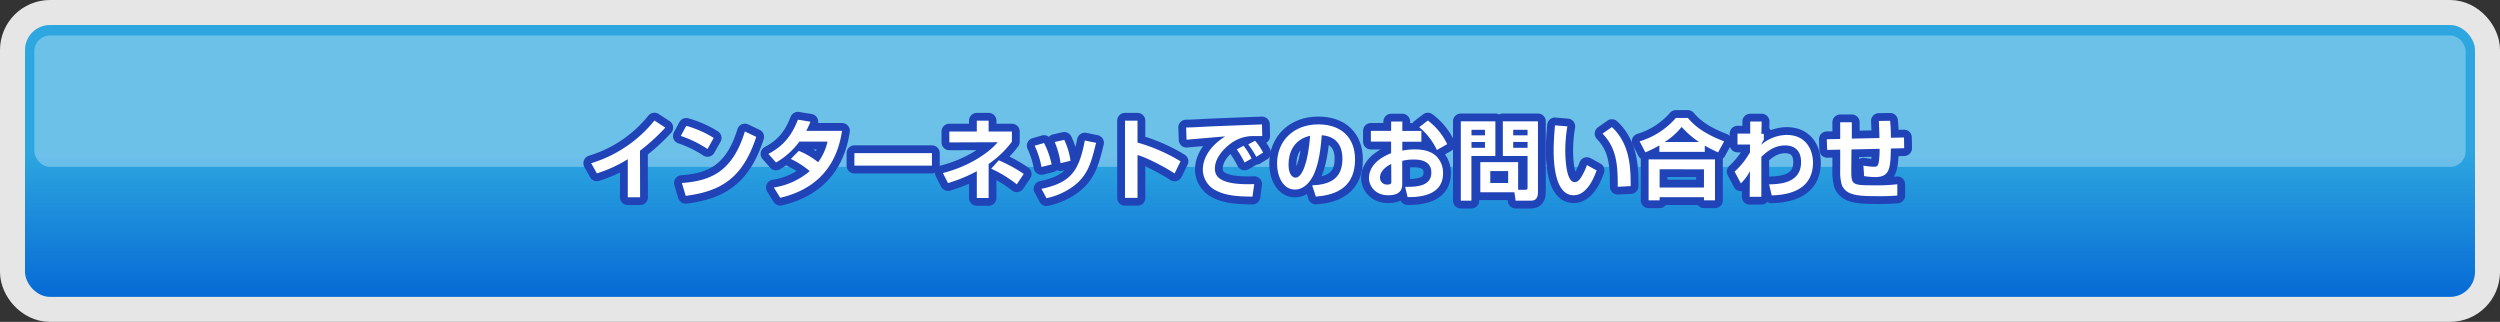 <svg xmlns="http://www.w3.org/2000/svg" xmlns:xlink="http://www.w3.org/1999/xlink" viewBox="0 0 800 103"><rect x="0" y="0" width="800" height="103" fill="#333333" stroke="none"/><defs><style>.cls-1{isolation:isolate;}.cls-2,.cls-7{fill:none;}.cls-2{stroke:#e6e6e6;stroke-width:16px;}.cls-3{fill:url(#名称未設定グラデーション_3);}.cls-4{opacity:0.3;}.cls-5{fill:#fff;}.cls-6{mix-blend-mode:multiply;}.cls-7{stroke:#2143b8;stroke-linecap:round;stroke-linejoin:round;stroke-width:5px;}</style><linearGradient id="名称未設定グラデーション_3" x1="400" y1="95" x2="400" y2="8" gradientUnits="userSpaceOnUse"><stop offset="0" stop-color="#066ad5"/><stop offset="0.54" stop-color="#2ea7e0"/></linearGradient></defs><g class="cls-1"><g id="レイヤー_2" data-name="レイヤー 2"><g id="レイヤー_1-2" data-name="レイヤー 1"><rect class="cls-2" x="8" y="8" width="784" height="87" rx="8"/><rect class="cls-3" x="8" y="8" width="784" height="87" rx="8"/><g class="cls-4"><rect class="cls-5" x="11" y="11.35" width="778" height="42.05" rx="5"/></g><g class="cls-6"><path class="cls-7" d="M204.83,63.12h-3.94V50.94A42.4,42.4,0,0,1,191,55.48l-1.82-3.25a41.4,41.4,0,0,0,20.24-13.66l3.48,2.27a64.54,64.54,0,0,1-8.1,7.39Z"/><path class="cls-7" d="M226.4,47.67a36.89,36.89,0,0,0-8.54-4.17l1.74-3.23a33.31,33.31,0,0,1,8.79,3.87Zm-8.2,10.89c9.1-.67,16.21-3.53,20.16-16.49L242,43.8c-4.37,13.42-11.51,17.42-22.57,18.88Z"/><path class="cls-7" d="M255.61,48.28a24,24,0,0,1,6.19,3.64,17.44,17.44,0,0,0,3-6.6h-9A24.36,24.36,0,0,1,248.33,52l-2.44-2.75c4.93-2.6,7.51-6,9.44-10.95l4,.65A23.86,23.86,0,0,1,258,41.87h11.45c-1,6.52-4.26,17.78-19.77,21.42L247.63,60a23,23,0,0,0,11.48-5.24,26.85,26.85,0,0,0-6.05-3.89Z"/><path class="cls-7" d="M298.22,49v4H273.41V49Z"/><path class="cls-7" d="M316.36,63.35h-3.78V54.78a48.07,48.07,0,0,1-9.21,3.81l-1.65-3.22c8.57-2.16,15-6.72,17.53-9.86l-15.46.06V42.09h8.79V38.62h3.78v3.47h7.45v3.25a31,31,0,0,1-7.45,7.12Zm9-4.37a39.84,39.84,0,0,0-8.17-5l2.41-2.68a45.91,45.91,0,0,1,8,4.36Z"/><path class="cls-7" d="M333.27,53.43a26.77,26.77,0,0,0-2.18-6.8l3-.87a27.05,27.05,0,0,1,2.43,6.86Zm0,7c9.44-2,12-5.69,13.87-15.46l3.61.73c-1.52,6.16-2.58,10.33-7.14,13.8a22.21,22.21,0,0,1-8.74,3.92Zm6.11-8.21a25.86,25.86,0,0,0-1.88-6.77l3.06-.7a22.82,22.82,0,0,1,2,6.69Z"/><path class="cls-7" d="M364,38.62v7a55.9,55.9,0,0,1,13.77,6l-1.9,3.89c-2.49-1.68-8.63-5-11.87-5.91V63.32h-4V38.62Z"/><path class="cls-7" d="M403.92,43.55c-.64,0-2.46,0-3.5,0a12,12,0,0,0-7,2.69c-1.6,1.23-4.65,4.17-4.65,7.67,0,2.16.92,5.43,12.57,5l-.53,4c-6.13,0-9-.62-11.57-1.88a7.62,7.62,0,0,1-4.34-6.66c0-1.82.51-6.47,7.17-10.73-2,.17-10.61.9-12.37,1.07l-.14-3.92c1.87,0,4.11-.14,6.18-.26,2.41-.13,15.24-.61,18.09-.72ZM398.27,52a31.67,31.67,0,0,0-2.52-4.2l2.18-1.15a22,22,0,0,1,2.58,4.08ZM402,50.19a27.22,27.22,0,0,0-2.57-4l2.21-1.15a20.85,20.85,0,0,1,2.55,3.78Z"/><path class="cls-7" d="M419.89,59.31c5-.22,9.69-1.65,9.69-8.51,0-3.16-1.15-7.11-6.61-7.53-.28,3.36-.81,9.72-3.14,13.64-.47.81-2.26,3.75-5.48,3.75-3.78,0-5.69-4.23-5.69-8.29,0-7.33,5.32-12.57,13.22-12.57,7.25,0,11.73,4.17,11.73,11.2,0,8.29-5.21,11.39-12.54,11.9Zm-7.56-6.63c0,3.53,1.57,4.17,2.24,4.17,2.07,0,4-4.67,4.68-13.41C413.93,44.64,412.33,48.9,412.33,52.68Z"/><path class="cls-7" d="M445.18,38.9h3.56v3h6.1v3.45h-6.1V48.2a20.37,20.37,0,0,1,4-.39c4,0,5.77,1.23,6.61,1.93a7.43,7.43,0,0,1,2.43,5.68c0,6.25-5.65,7.73-11.36,7.65l-.76-3.28c3.28,0,8.37,0,8.37-4.59,0-4.15-4.45-4.15-5.63-4.15a14.7,14.7,0,0,0-3.69.42v7.37c0,1,0,3.64-4.45,3.64-4.6,0-6.19-3.42-6.19-5.46,0-1.43.42-5.38,7.08-8V45.32h-6.47V41.87h6.47Zm0,13.56c-1,.53-3.58,1.93-3.58,4.42A2.2,2.2,0,0,0,444,59.06c1.23,0,1.23-.5,1.23-1.06Zm11.73-13.89a20.49,20.49,0,0,1,6.19,7.56L459.8,48a20.83,20.83,0,0,0-5.66-7.3Z"/><path class="cls-7" d="M467.46,38.82h11.06V49.93h-7.67V64.22h-3.39Zm3.42,2.72V43.3h4.31V41.54Zm0,3.89V47.3h4.31V45.43ZM485.8,60.74h2.3c.64,0,.72-.28.72-.75V49.93H480.9V38.82h11.25V61.53c0,2.57-1.45,2.69-2.4,2.69H485l-.39-2.69H473.7V51.89h12.1Zm-8.91-6v3.81h5.72V54.75Zm7.34-13.21V43.3h4.59V41.54Zm0,3.89V47.3h4.59V45.43Z"/><path class="cls-7" d="M501.56,40.44a46.46,46.46,0,0,0-.67,7.62c0,3,.33,10.22,3,10.22.93,0,1.52-.7,2.08-1.57a19.21,19.21,0,0,0,1.84-3.89l3.11,1.71c-.73,2-2.94,7.95-7.36,7.95-6.13,0-6.39-10.92-6.39-14.25,0-3.5.31-6.67.42-8.12Zm16.12,19.32c0-6.72-.25-12.23-4.87-17l3-2.1c5.88,5.54,6,13.13,6,18.9Z"/><path class="cls-7" d="M531,46.52a39.48,39.48,0,0,1-4.48,2.24l-1.85-3.53a24.79,24.79,0,0,0,11.62-7.5h3.81c1.57,1.82,4.26,4.7,11.62,7.5l-1.93,3.53a44,44,0,0,1-4.26-2.16v2H531ZM527.55,51H548.8v13.1h-3.53v-1H531.08v1h-3.53Zm3.53,3.16V60h14.19V54.19Zm12.6-8.73a28.4,28.4,0,0,1-5.55-4.82,22.58,22.58,0,0,1-5.4,4.82Z"/><path class="cls-7" d="M566.12,59c3.34-.09,10.22-.34,10.22-7.12,0-5.34-4.25-5.34-5.15-5.34-3.55,0-6.1,2.24-7.56,3.66l0,12.77h-3.73l.09-8.2a15.7,15.7,0,0,1-2.91,3.92l-2-3.78a24.58,24.58,0,0,0,4.92-6.19l0-2.46-4,0v-3.5h4.06V38.9l3.67,0-.08,3.94h.78v1.85a11.45,11.45,0,0,0-.87,1.65,12.84,12.84,0,0,1,8.12-3.16c6.89,0,8.48,5.63,8.48,8.82,0,10-10.05,10.39-13.21,10.53Z"/><path class="cls-7" d="M604.83,38.65a49.14,49.14,0,0,1,.25,5.43l4.2-.08.06,3.42-4.26.11c-.14,6.19-.28,9.13-5,9.13a23.23,23.23,0,0,1-3.56-.31L596.29,53a25.38,25.38,0,0,0,3.44.36c1.09,0,1.29-.5,1.49-1.57a25.86,25.86,0,0,0,.25-4.17l-9,.2-.06,6.55c0,4.68.14,4.93,7,4.93a57.36,57.36,0,0,0,7.73-.34v3.61a67.33,67.33,0,0,1-6.89.2c-6.41,0-9.49-.5-10.83-3.47a14.79,14.79,0,0,1-.56-4.79V47.89l-4.17.08-.11-3.41,4.28-.09V39.13h3.72l0,5.23,8.84-.19c0-.87-.13-4.48-.19-5.46Z"/></g><path class="cls-5" d="M204.83,63.12h-3.94V50.94A42.4,42.4,0,0,1,191,55.48l-1.82-3.25a41.4,41.4,0,0,0,20.24-13.66l3.48,2.27a64.54,64.54,0,0,1-8.1,7.39Z"/><path class="cls-5" d="M226.4,47.67a36.89,36.89,0,0,0-8.54-4.17l1.74-3.23a33.31,33.31,0,0,1,8.79,3.87Zm-8.2,10.89c9.1-.67,16.21-3.53,20.16-16.49L242,43.8c-4.37,13.42-11.51,17.42-22.57,18.88Z"/><path class="cls-5" d="M255.61,48.28a24,24,0,0,1,6.19,3.64,17.44,17.44,0,0,0,3-6.6h-9A24.36,24.36,0,0,1,248.33,52l-2.44-2.75c4.93-2.6,7.51-6,9.44-10.95l4,.65A23.86,23.86,0,0,1,258,41.87h11.45c-1,6.52-4.26,17.78-19.77,21.42L247.63,60a23,23,0,0,0,11.48-5.24,26.85,26.85,0,0,0-6.05-3.89Z"/><path class="cls-5" d="M298.22,49v4H273.41V49Z"/><path class="cls-5" d="M316.36,63.35h-3.78V54.78a48.07,48.07,0,0,1-9.21,3.81l-1.65-3.22c8.57-2.16,15-6.72,17.53-9.86l-15.46.06V42.09h8.79V38.62h3.78v3.47h7.45v3.25a31,31,0,0,1-7.45,7.12Zm9-4.37a39.84,39.84,0,0,0-8.17-5l2.41-2.68a45.91,45.91,0,0,1,8,4.36Z"/><path class="cls-5" d="M333.27,53.43a26.77,26.77,0,0,0-2.18-6.8l3-.87a27.05,27.05,0,0,1,2.43,6.86Zm0,7c9.44-2,12-5.69,13.87-15.46l3.61.73c-1.52,6.16-2.58,10.33-7.14,13.8a22.21,22.21,0,0,1-8.74,3.92Zm6.11-8.21a25.86,25.86,0,0,0-1.88-6.77l3.06-.7a22.82,22.82,0,0,1,2,6.69Z"/><path class="cls-5" d="M364,38.62v7a55.9,55.9,0,0,1,13.77,6l-1.9,3.89c-2.49-1.68-8.63-5-11.87-5.91V63.32h-4V38.62Z"/><path class="cls-5" d="M403.92,43.55c-.64,0-2.46,0-3.5,0a12,12,0,0,0-7,2.69c-1.6,1.23-4.65,4.17-4.65,7.67,0,2.16.92,5.43,12.57,5l-.53,4c-6.13,0-9-.62-11.57-1.88a7.62,7.62,0,0,1-4.34-6.66c0-1.82.51-6.47,7.17-10.73-2,.17-10.61.9-12.37,1.07l-.14-3.92c1.87,0,4.11-.14,6.18-.26,2.41-.13,15.24-.61,18.09-.72ZM398.27,52a31.67,31.67,0,0,0-2.52-4.2l2.18-1.15a22,22,0,0,1,2.58,4.08ZM402,50.19a27.22,27.22,0,0,0-2.57-4l2.21-1.15a20.85,20.85,0,0,1,2.55,3.78Z"/><path class="cls-5" d="M419.89,59.31c5-.22,9.69-1.65,9.69-8.51,0-3.16-1.15-7.11-6.61-7.53-.28,3.36-.81,9.72-3.14,13.64-.47.81-2.26,3.75-5.48,3.75-3.78,0-5.69-4.23-5.69-8.29,0-7.33,5.32-12.57,13.22-12.57,7.25,0,11.73,4.17,11.73,11.2,0,8.29-5.21,11.39-12.54,11.9Zm-7.56-6.63c0,3.53,1.57,4.17,2.24,4.17,2.07,0,4-4.67,4.68-13.41C413.93,44.64,412.33,48.9,412.33,52.68Z"/><path class="cls-5" d="M445.18,38.9h3.56v3h6.1v3.45h-6.1V48.2a20.37,20.37,0,0,1,4-.39c4,0,5.77,1.23,6.61,1.93a7.43,7.43,0,0,1,2.43,5.68c0,6.25-5.65,7.73-11.36,7.65l-.76-3.28c3.28,0,8.37,0,8.37-4.59,0-4.15-4.45-4.15-5.63-4.15a14.7,14.7,0,0,0-3.69.42v7.37c0,1,0,3.64-4.45,3.64-4.6,0-6.19-3.42-6.19-5.46,0-1.43.42-5.38,7.08-8V45.32h-6.47V41.87h6.47Zm0,13.56c-1,.53-3.58,1.93-3.58,4.42A2.2,2.2,0,0,0,444,59.06c1.23,0,1.23-.5,1.23-1.06Zm11.73-13.89a20.49,20.49,0,0,1,6.19,7.56L459.8,48a20.83,20.83,0,0,0-5.66-7.3Z"/><path class="cls-5" d="M467.46,38.82h11.06V49.93h-7.67V64.22h-3.39Zm3.42,2.72V43.3h4.31V41.54Zm0,3.89V47.3h4.31V45.43ZM485.8,60.74h2.3c.64,0,.72-.28.72-.75V49.93H480.9V38.82h11.25V61.53c0,2.57-1.45,2.69-2.4,2.69H485l-.39-2.69H473.7V51.89h12.1Zm-8.91-6v3.81h5.72V54.75Zm7.34-13.21V43.3h4.59V41.54Zm0,3.89V47.3h4.59V45.43Z"/><path class="cls-5" d="M501.56,40.44a46.46,46.46,0,0,0-.67,7.62c0,3,.33,10.22,3,10.22.93,0,1.52-.7,2.08-1.57a19.21,19.21,0,0,0,1.84-3.89l3.11,1.71c-.73,2-2.94,7.95-7.36,7.95-6.13,0-6.39-10.92-6.39-14.25,0-3.5.31-6.67.42-8.12Zm16.12,19.32c0-6.72-.25-12.23-4.87-17l3-2.1c5.88,5.54,6,13.13,6,18.9Z"/><path class="cls-5" d="M531,46.52a39.48,39.48,0,0,1-4.48,2.24l-1.85-3.53a24.79,24.79,0,0,0,11.62-7.5h3.81c1.57,1.82,4.26,4.7,11.62,7.5l-1.93,3.53a44,44,0,0,1-4.26-2.16v2H531ZM527.55,51H548.8v13.1h-3.53v-1H531.08v1h-3.53Zm3.53,3.16V60h14.19V54.19Zm12.6-8.73a28.4,28.4,0,0,1-5.55-4.82,22.58,22.58,0,0,1-5.4,4.82Z"/><path class="cls-5" d="M566.12,59c3.34-.09,10.22-.34,10.22-7.12,0-5.34-4.25-5.34-5.15-5.34-3.55,0-6.1,2.24-7.56,3.66l0,12.77h-3.73l.09-8.2a15.7,15.7,0,0,1-2.91,3.92l-2-3.78a24.58,24.58,0,0,0,4.92-6.19l0-2.46-4,0v-3.5h4.06V38.9l3.67,0-.08,3.94h.78v1.85a11.45,11.45,0,0,0-.87,1.65,12.84,12.84,0,0,1,8.12-3.16c6.89,0,8.48,5.63,8.48,8.82,0,10-10.05,10.39-13.21,10.53Z"/><path class="cls-5" d="M604.83,38.65a49.14,49.14,0,0,1,.25,5.43l4.2-.08.06,3.42-4.26.11c-.14,6.19-.28,9.13-5,9.13a23.23,23.23,0,0,1-3.56-.31L596.29,53a25.38,25.38,0,0,0,3.44.36c1.09,0,1.29-.5,1.49-1.57a25.86,25.86,0,0,0,.25-4.17l-9,.2-.06,6.55c0,4.68.14,4.93,7,4.93a57.36,57.36,0,0,0,7.73-.34v3.61a67.33,67.33,0,0,1-6.89.2c-6.41,0-9.49-.5-10.83-3.47a14.79,14.79,0,0,1-.56-4.79V47.89l-4.17.08-.11-3.41,4.28-.09V39.13h3.72l0,5.23,8.84-.19c0-.87-.13-4.48-.19-5.46Z"/></g></g></g></svg>